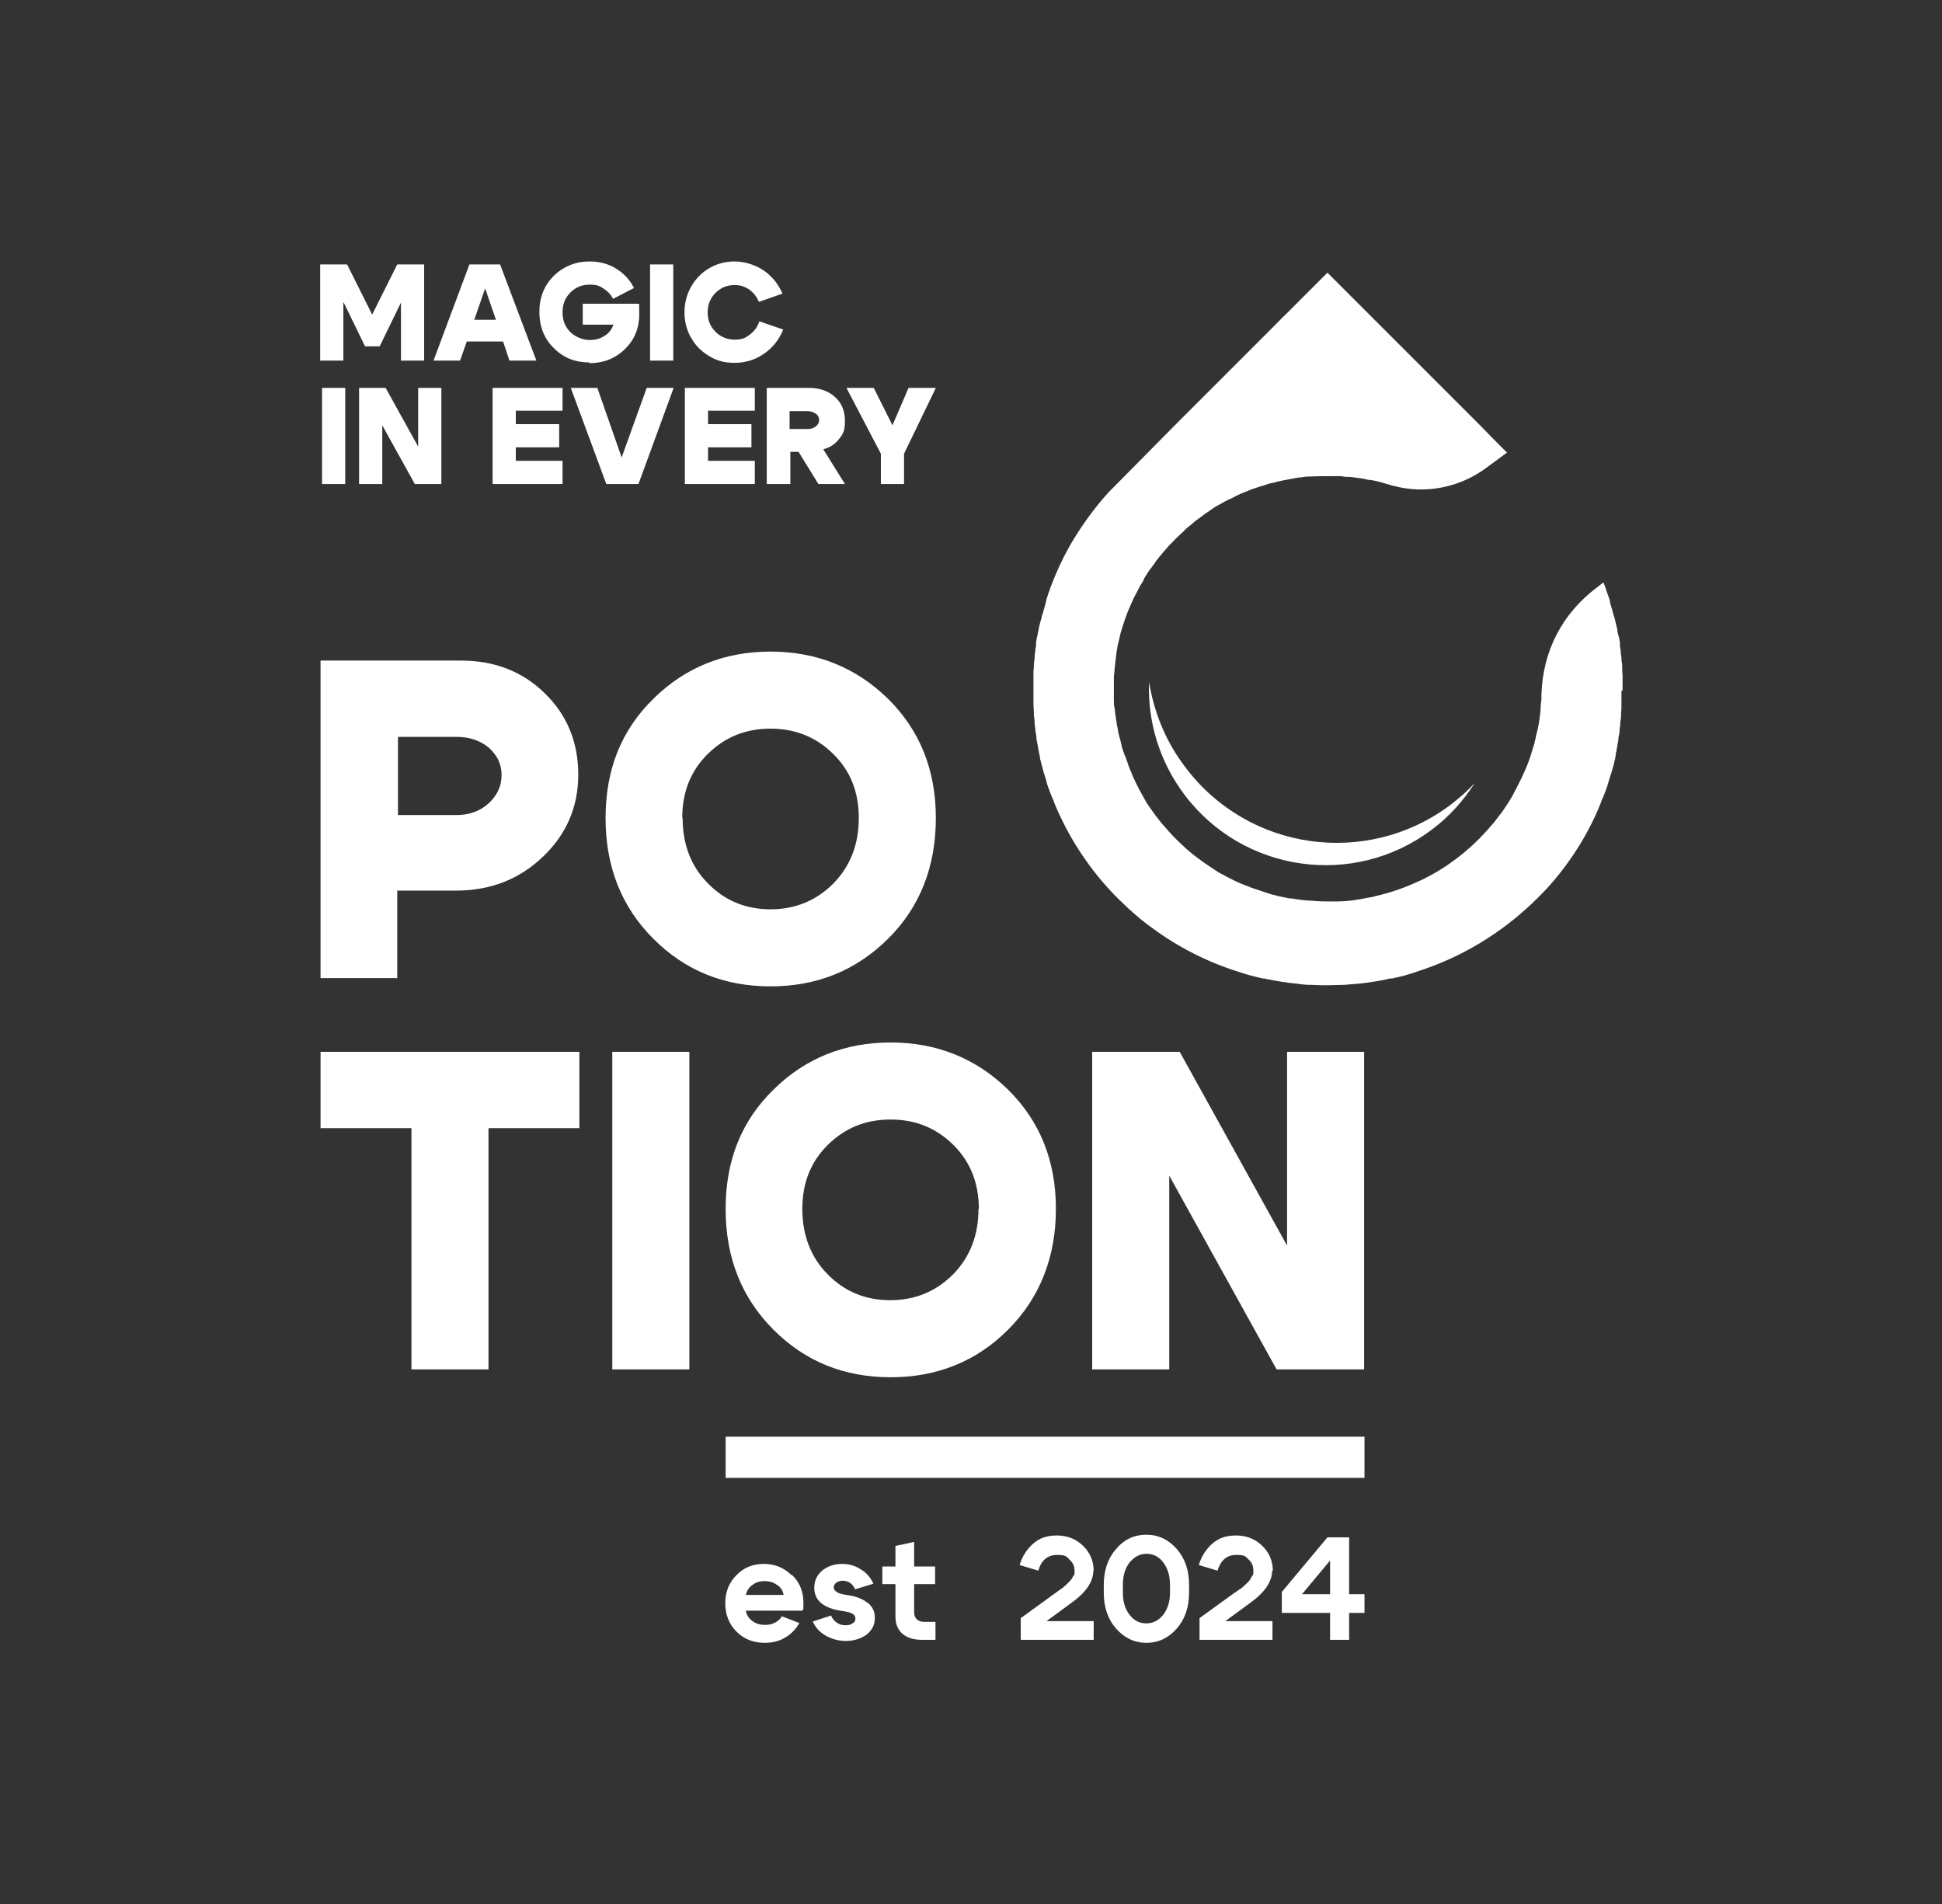 <?xml version="1.0" encoding="UTF-8"?> <svg xmlns="http://www.w3.org/2000/svg" id="_Слой_1" data-name="Слой_1" version="1.1" viewBox="0 0 519.2 509.1"><rect x="0" y="0" width="519.2" height="509.1" fill="#333333" stroke="none"/><defs><style> .st0 { fill: #fff; } </style></defs><path class="st0" d="M184.8,90.4c-1.2-2.1-1.8-4.4-1.8-6.9s.6-4.8,1.8-6.9c1.2-2.1,2.8-3.7,4.8-4.9,2.1-1.2,4.3-1.8,6.8-1.8s5.3.8,7.6,2.3c2.3,1.5,4,3.6,5.2,6.3l-6.3,2.2c-.6-1.4-1.5-2.5-2.6-3.3-1.2-.8-2.4-1.2-3.9-1.2-2,0-3.7.7-5.1,2.1-1.4,1.4-2.1,3.1-2.1,5.2s.7,3.8,2.1,5.2c1.4,1.4,3.1,2.1,5.1,2.1s2.8-.4,4-1.3,2.1-2,2.6-3.6l6.4,2.2c-1.1,2.7-2.8,4.9-5.2,6.5-2.3,1.6-4.9,2.4-7.8,2.4s-4.8-.6-6.8-1.8-3.7-2.8-4.8-4.9ZM123.1,96.4h-7.2l9.6-25.7h8.2l9.7,25.7h-7.2l-1.7-5.1h-9.7l-1.8,5.1ZM126.9,85.5h5.7l-2.9-8.4-2.9,8.4ZM201.8,109.9v-6.2h-18.7v25.7h18.7v-6.2h-12.5v-3.6h11.6v-6.2h-11.6v-3.6h12.5ZM180,70.7h-6.2v25.7h6.2v-25.7ZM344.1,333l-28.7-51.8h-23.4v84.9h20.6v-51.8l28.7,51.8h23.4v-84.9h-20.6v51.8ZM157.5,97.1c3.7,0,6.9-1.2,9.5-3.7,2.6-2.5,3.9-5.6,3.9-9.3s0-2.3-.1-2.9h-15v5.6h8.2c-.4,1.2-1.2,2.3-2.4,3-1.2.8-2.5,1.1-4,1.1s-3.7-.7-5.1-2.1c-1.4-1.4-2.1-3.1-2.1-5.3s.7-3.9,2.1-5.3c1.4-1.4,3.1-2.1,5.1-2.1s2.6.3,3.7,1c1.1.7,2,1.6,2.6,2.8l5.6-2.9c-1.1-2.2-2.7-3.9-4.8-5.2-2.1-1.3-4.5-1.9-7.1-1.9-3.7,0-6.9,1.3-9.5,3.8-2.6,2.6-3.9,5.8-3.9,9.7s1.3,7.2,3.9,9.7c2.6,2.6,5.7,3.8,9.5,3.8ZM159.8,103.7h-7.2l9.5,25.7h8.6l9.4-25.7h-7.2l-6.7,18.6-6.5-18.6ZM269.5,291.3c8.5,8.4,12.8,19,12.8,31.9s-4.3,23.8-12.8,32.3c-8.5,8.5-19,12.7-31.4,12.7s-22.8-4.2-31.3-12.7c-8.5-8.5-12.8-19.2-12.8-32.3s4.3-23.6,12.8-31.9c8.5-8.4,19-12.6,31.3-12.6s22.8,4.2,31.4,12.6ZM261.7,323.2c0-6.9-2.3-12.7-6.9-17.2-4.6-4.5-10.1-6.7-16.7-6.7s-12.1,2.2-16.7,6.7c-4.6,4.5-6.9,10.2-6.9,17.2s2.3,13,6.8,17.5c4.5,4.6,10.1,6.9,16.7,6.9s12.2-2.3,16.8-6.9c4.5-4.6,6.8-10.4,6.8-17.5ZM204.9,103.7h11.4c2.8,0,5.1.8,6.9,2.4,1.8,1.6,2.7,3.7,2.7,6.4s-.5,3.5-1.6,4.9c-1.1,1.4-2.5,2.3-4.2,2.7l5.8,9.3h-7.1l-5.3-8.6h-2.2v8.6h-6.3v-25.7ZM211.1,114.7h4.7c.9,0,1.7-.2,2.3-.7.6-.5.9-1,.9-1.7s-.3-1.3-.9-1.7c-.6-.4-1.4-.7-2.3-.7h-4.7v4.9ZM194,395.1h170.8v-11h-170.8v11ZM292.4,420c0-2.7-1-5-2.9-6.8s-4.2-2.7-6.9-2.7-4.7.7-6.4,2.2c-1.7,1.5-2.9,3.4-3.6,5.7l5,1.5c.8-2.8,2.5-4.2,5-4.2s2.4.4,3.3,1.2c.9.8,1.4,1.8,1.4,3.1s-.1,1-.4,1.4c-.2.5-.5.9-.8,1.2-.2.3-.7.7-1.3,1.3-.6.5-1,.9-1.3,1-.3.2-.8.6-1.5,1.1l-9.1,6.6v5.8h19.5v-5h-12.6l6.4-4.7c4.1-2.9,6.1-5.8,6.1-8.8ZM235.5,129.4h6.2v-8.1l8.5-17.6h-7.3l-4.3,10-5-10h-7.3l9.2,17.6v8.1ZM150.4,109.9v-6.2h-18.7v25.7h18.7v-6.2h-12.5v-3.6h11.6v-6.2h-11.6v-3.6h12.5ZM174.7,251c-8.5-8.5-12.8-19.2-12.8-32.3s4.3-23.6,12.8-31.9c8.5-8.4,19-12.6,31.3-12.6s22.8,4.2,31.4,12.6c8.5,8.4,12.8,19,12.8,31.9s-4.2,23.8-12.8,32.3c-8.6,8.5-19,12.7-31.4,12.7s-22.8-4.2-31.3-12.7ZM182.5,218.7c0,7.1,2.3,13,6.8,17.5,4.5,4.6,10.1,6.9,16.7,6.9s12.2-2.3,16.8-6.9c4.5-4.6,6.8-10.4,6.8-17.5s-2.3-12.7-6.9-17.2c-4.6-4.5-10.1-6.7-16.7-6.7s-12.1,2.2-16.7,6.7c-4.6,4.5-6.9,10.2-6.9,17.2ZM211.7,421c2.1,2,3.1,4.5,3.1,7.5s-.1,1.3-.3,2.1h-15.1c.2,1.2.8,2.1,1.8,2.8.9.7,2,1,3.3,1s1.9-.2,2.7-.6c.8-.4,1.5-1,1.8-1.7l4.7,1.8c-.9,1.6-2.1,2.9-3.8,3.9-1.6,1-3.5,1.4-5.5,1.4-3,0-5.5-1-7.5-3-2-2-3-4.6-3-7.6s1-5.5,3-7.5c1.9-2,4.4-3,7.3-3s5.4,1,7.4,3ZM209.5,426.4c-.2-1.2-.8-2.1-1.8-2.7-.9-.7-2.1-1-3.3-1s-2.3.3-3.2,1c-.9.6-1.5,1.5-1.8,2.7h10.1ZM163.7,366.1h20.6v-84.9h-20.6v84.9ZM340.3,420c0-2.7-1-5-2.9-6.8-1.9-1.8-4.2-2.7-6.9-2.7s-4.7.7-6.4,2.2c-1.7,1.5-2.9,3.4-3.6,5.7l5,1.5c.9-2.8,2.5-4.2,5-4.2s2.4.4,3.3,1.2c.9.8,1.3,1.8,1.3,3.1s-.1,1-.4,1.4c-.2.5-.5.9-.7,1.2-.2.3-.7.7-1.3,1.3-.6.5-1,.9-1.3,1-.3.2-.8.6-1.6,1.1l-9.1,6.6v5.8h19.5v-5h-12.6l6.4-4.7c4.1-2.9,6.1-5.8,6.1-8.8ZM244.5,412.2l-5.1,1.1v5.5h-3.5v4.7h3.5v8.7c0,1.9.6,3.5,1.9,4.6,1.3,1.1,3,1.6,5.2,1.6h3.6v-4.8h-2.9c-.9,0-1.6-.2-2.1-.7-.5-.5-.7-1.1-.7-1.9v-7.5h5.6v-4.7h-5.6v-6.6ZM231.9,428.5c-1.3-1.1-3.2-1.8-5.6-2.1-1.2-.2-2.1-.4-2.6-.8-.5-.3-.8-.7-.8-1.2s.2-.9.7-1.3c.4-.3,1-.5,1.7-.5s1.4.2,2,.6c.6.4,1,1,1.3,1.7l4.9-1.5c-.7-1.6-1.8-2.9-3.3-3.8-1.5-1-3.2-1.5-5.1-1.5s-3.9.6-5.3,1.8-2.1,2.7-2.1,4.6c0,3.4,2.5,5.5,7.6,6.2,1.2.2,2.1.4,2.6.7.5.3.8.7.8,1.3s-.2,1-.8,1.3c-.5.4-1.1.5-1.9.5s-1.6-.2-2.3-.7c-.7-.5-1.2-1.1-1.5-1.9l-4.9,1.6c.7,1.6,1.9,2.9,3.5,3.8,1.6.9,3.4,1.4,5.4,1.4s4-.6,5.5-1.7c1.5-1.2,2.2-2.7,2.2-4.5s-.7-3-2-4.1ZM86.1,129.4h6.2v-25.7h-6.2v25.7ZM111.8,119.4l-8.7-15.7h-7.1v25.7h6.2v-15.7l8.7,15.7h7.1v-25.7h-6.2v15.7ZM360.7,426.2h4.1v5h-4.1v7.2h-5.1v-7.2h-12.9v-5.6l12.2-14.6h5.8v15.3ZM355.6,417.2l-7.5,9h7.5v-9ZM91.9,80.9l5.7,11.7h3.9l5.7-11.7v15.5h6.2v-25.7h-7.2l-6.7,13.4-6.7-13.4h-7.2v25.7h6.2v-15.5ZM314.6,414.1c2.2,2.5,3.3,5.7,3.3,9.6v2.1c0,3.9-1.1,7.1-3.3,9.6-2.2,2.5-4.9,3.8-8.1,3.8s-5.9-1.3-8.1-3.8c-2.2-2.5-3.3-5.7-3.3-9.6v-2.1c0-3.9,1.1-7.1,3.3-9.6,2.2-2.6,4.9-3.8,8.1-3.8s5.9,1.3,8.1,3.8ZM312.8,423.7c0-2.4-.6-4.4-1.8-6-1.2-1.6-2.7-2.3-4.5-2.3s-3.2.8-4.5,2.3c-1.2,1.6-1.8,3.5-1.8,6v2.1c0,2.4.6,4.4,1.8,5.9,1.2,1.6,2.7,2.3,4.5,2.3s3.3-.8,4.5-2.3c1.2-1.6,1.8-3.5,1.8-5.9v-2.1ZM85.7,301.6h24.3v64.5h20.6v-64.5h24.3v-20.4h-69.2v20.4ZM106.3,261.5h-20.6v-84.9h37.5c9,0,16.5,2.9,22.4,8.7,6,5.8,9,13.1,9,21.8s-3.2,16-9.5,22c-6.3,6-14,9-23.2,9h-15.7v23.3ZM106.3,217.9h15.7c3.4,0,6.3-1,8.6-3.1,2.3-2.1,3.5-4.6,3.5-7.6s-1.2-5.3-3.4-7.3c-2.3-1.9-5.1-2.9-8.6-2.9h-15.7v20.8ZM316.9,205.1c-5.3-6.9-8.4-14.8-9.7-22.8-.4,10.5,2.7,21.2,9.5,30.2,15.7,20.8,45.3,25,66.1,9.3,4.7-3.5,8.5-7.8,11.5-12.5-1.9,2.1-4.1,4-6.4,5.8-22.4,16.9-54.2,12.4-71-10ZM433.5,184.7c0,.7,0,1.3,0,1.9h0c0,.2,0,.3,0,.4,0,.5,0,1,0,1.5,0,.7,0,1.4-.1,2.1,0,.2,0,.4,0,.6,0,.6-.1,1.3-.2,1.9,0,.6-.1,1.2-.2,1.9,0,.1,0,.3,0,.4,0,.6-.2,1.2-.3,1.8h0c0,.2,0,.3,0,.4-.2,1-.3,2-.5,2.9,0,.3-.1.6-.2.9s0,.2,0,.2c0,.2,0,.4-.1.6,0,.5-.2.9-.3,1.4,0,.1,0,.3-.1.4,0,.1,0,.3-.1.4,0,.4-.2.7-.3,1.1-.1.6-.3,1.2-.5,1.7-.1.4-.3.9-.4,1.3,0,0,0,0,0,0-.3,1-.6,2.1-1,3.1-.3.8-.6,1.6-1,2.4-.1.4-.3.8-.4,1.1-3.3,8.1-8.1,15.7-14.3,22.5h0c-1.7,1.8-3.5,3.6-5.4,5.3-8.3,7.5-18.2,13.3-29.1,16.8-2.2.8-4.5,1.4-6.9,1.9-.1,0-.3,0-.4,0-.3,0-.6.1-.9.2-1.3.3-2.6.5-3.9.7-1.3.2-2.6.4-4,.5-1.2.1-2.4.2-3.6.3,0,0-.2,0-.3,0h-.1c-1.3,0-2.7.1-4,.1h0c-1.3,0-2.7,0-4-.1h-.2c0,0-.1,0-.2,0-1.2,0-2.4-.1-3.6-.3-1.3-.1-2.7-.3-4-.5-1.3-.2-2.6-.4-3.9-.7-.3,0-.6-.1-.9-.2-.1,0-.2,0-.4,0-2.3-.5-4.6-1.1-6.9-1.9-8.2-2.6-15.8-6.5-22.6-11.5-2.3-1.6-4.4-3.4-6.5-5.3h0c-1.8-1.7-3.6-3.4-5.3-5.3h0c-6.1-6.7-10.9-14.3-14.3-22.4-.2-.4-.3-.8-.4-1.1-.4-.8-.7-1.6-1-2.4-.4-1-.8-2.1-1-3.1,0,0,0,0,0,0-.1-.4-.3-.9-.4-1.3-.2-.6-.4-1.1-.5-1.7-.1-.4-.2-.7-.3-1.1-.1-.3-.2-.6-.2-.9-.2-.5-.3-.9-.3-1.4,0-.3-.2-.6-.2-.9,0-.3-.1-.6-.2-.9,0,0,0-.1,0-.2-.2-.9-.3-1.8-.5-2.7,0-.2,0-.3,0-.4h0c-.1-.6-.2-1.3-.3-1.9,0-.2,0-.3,0-.4-.1-.6-.2-1.2-.2-1.9,0-.6-.2-1.3-.2-1.9,0-.2,0-.4,0-.6,0-.7-.1-1.4-.1-2.1,0-.5,0-1,0-1.5v-.4c0-.6,0-1.2,0-1.9s0-.6,0-1c0-.3,0-.7,0-1v-.4c0-.5,0-1.1,0-1.6v-.3c0-.6,0-1.1.1-1.6h0c0-.3,0-.4,0-.6,0-.6.1-1.3.2-1.9,0-.2,0-.3,0-.4,0-.5.1-1.1.2-1.6,0-.1,0-.2,0-.2,0-.5.1-.9.2-1.3,0-.2,0-.4,0-.6,0-.1,0-.2,0-.3.1-.6.2-1.3.4-1.9,0-.4.1-.7.2-1,0-.2,0-.4.1-.6.2-1.1.5-2.2.8-3.2h0c0-.3.1-.5.2-.7.3-1,.5-1.9.8-2.8,0-.2,0-.3.1-.4,0-.1,0-.2.1-.4,0,0,0-.1,0-.2.3-1,.6-2,1-2.9,0-.1,0-.3.1-.4,1.4-3.8,3.1-7.5,5.1-11.1h0c3-5.2,6.5-10.1,10.5-14.5.4-.4,17.8-18,17.8-18l27.3-27.3c.8-.8,1.5-1.6,2.3-2.3t0,0l3.1-3.1c4.8-4.8,8-8,8-8l.7.7c.2.2.4.4.7.7l3.9,3.9h0s2.7,2.7,2.7,2.7l32.7,32.7h0c2.6,2.7,5.1,5.2,7.3,7.4l-5.3,3.9c-7.1,5.4-16.4,7.3-25,5-.1,0-.3,0-.4-.1-.3,0-.5-.2-.7-.2-1.7-.5-3.3-1-5.1-1.3,0,0-.2,0-.2,0h-.3c-1.6-.4-3.2-.6-4.9-.8-.1,0-.2,0-.3,0h-.3c-.7,0-1.3-.1-1.9-.2-.7,0-1.4,0-2.1,0-2,0-4.1,0-6.2.1-.2,0-.3,0-.5,0-.5,0-1.1.1-1.7.2-.7,0-1.4.2-2.1.3-.7.1-1.4.3-2.1.4-.3,0-.6.1-1,.2-.3,0-.7.2-1,.2-.7.2-1.4.4-2.1.5-.5.1-1,.3-1.6.5-.5.2-1.1.3-1.6.5-.1,0-.2,0-.3.1-.6.2-1.2.4-1.8.6-.3.1-.6.3-.9.4s-.4.1-.5.2c-.2,0-.3.1-.5.2-.3.1-.5.2-.8.3-.7.3-1.3.6-2,1-.4.2-.7.4-1.1.5-.8.4-1.6.8-2.4,1.3,0,0-.1,0-.2.1-.8.4-1.6.9-2.4,1.5h0c-.1,0-.3.2-.4.3-.5.3-1.1.7-1.6,1.1-.4.3-.8.6-1.2.9-.8.5-1.4,1.1-2.1,1.7-.7.5-1.4,1.1-2,1.8-.5.4-1,.9-1.5,1.4-.4.3-.7.7-1,1-.4.4-.9.9-1.3,1.3-.4.5-.8.9-1.2,1.4,0,0-.1.1-.2.2-.3.4-.6.7-.9,1.1,0,0-.1.1-.2.2-.3.5-.7.9-1.1,1.4,0,0,0,0,0,.1-.4.5-.7,1-1.1,1.5,0,.1-.2.2-.3.3-.1.2-.2.3-.3.5-.2.3-.4.5-.5.8-.2.3-.4.5-.5.8-.2.2-.3.4-.4.7,0,0,0,.1,0,.1-.3.5-.6,1.1-1,1.6,0,0,0,0,0,.1-.3.5-.6,1.1-.9,1.7-.3.5-.5,1-.8,1.5-.5,1.1-1,2.3-1.5,3.4-.2.6-.5,1.3-.7,1.9-.3.9-.6,1.8-.9,2.7-.3.9-.5,1.7-.7,2.6,0,.3-.1.6-.2.9,0,0,0,0,0,.1-.2.6-.3,1.1-.4,1.7v.2s0,0,0,0c-.2.9-.3,1.8-.4,2.7-.1.9-.2,1.8-.3,2.7,0,.6-.1,1.3-.2,1.9,0,0,0,0,0,0,0,.3,0,.6,0,1,0,.9,0,1.7,0,2.6,0,0,0,0,0,.1,0,.9,0,1.9,0,2.8,0,.7,0,1.4.2,2.1.1,1.2.3,2.4.5,3.7,0,.5.2,1.1.3,1.7.1.6.2,1.3.4,1.9,0,0,0,.1,0,.1.2.6.3,1.2.5,1.8,0,0,0,.1,0,.2.1.3.2.5.2.8,0,.3.2.6.3.9,0,.3.2.6.3.9,0,.2.1.4.2.6,0,.1.1.2.2.4.2.6.4,1.2.6,1.7,0,0,0,0,0,.1.2.5.4,1.1.6,1.6,0,0,0,.2.1.2.2.4.4.9.5,1.3,0,0,.1.1.1.2.3.6.5,1.1.8,1.7.3.6.5,1.1.8,1.6.2.4.4.8.7,1.3.3.6.7,1.2,1,1.8.4.8.9,1.5,1.4,2.2.7,1,1.4,2,2.2,3,.5.6,1,1.3,1.6,1.9,1.5,1.8,3.2,3.6,5,5.2,0,0,.1.1.2.2.5.5,1.1,1,1.7,1.5.2.2.4.3.6.5.3.2.6.5.9.7.3.2.5.4.8.6.9.7,1.8,1.3,2.7,1.9.6.4,1.2.8,1.8,1.2.6.4,1.2.8,1.9,1.1.3.2.6.3.9.5.4.2.6.3,1,.5,1.3.7,2.6,1.3,3.9,1.8.5.2,1.1.4,1.6.6.2.1.3.2.5.2,1.5.5,3,1,4.5,1.5.5.2,1,.3,1.5.4.7.2,1.4.4,2.1.5.6.1,1.2.3,1.9.4,0,0,.2,0,.3,0h.3c1.6.3,3.3.5,4.9.6.1,0,.2,0,.3,0h.2c1.7.2,3.5.2,5.2.2s.5,0,.8,0c.1,0,.3,0,.4,0,2.9,0,5.7-.4,8.5-1,0,0,0,0,0,0,.7-.1,1.3-.2,1.9-.4,4.1-.9,8-2.3,11.7-4,.4-.2.9-.4,1.3-.6,0,0,0,0,0,0,6.4-3.2,12-7.5,16.8-12.8.7-.8,1.4-1.6,2.1-2.4.3-.4.6-.8.9-1.2.3-.4.5-.7.8-1,.6-.8,1.2-1.7,1.7-2.5.4-.5.7-1.1,1-1.6.4-.6.7-1.2,1-1.8.2-.4.4-.8.6-1.1.3-.6.6-1.3,1-2,.3-.7.7-1.4,1-2.2,0-.1.2-.3.2-.4.3-.7.6-1.4.9-2.2.2-.5.3-.9.5-1.4.4-1.3.8-2.6,1.2-3.9,0,0,0-.1,0-.2.1-.4.2-.7.3-1.1,0-.2,0-.4.1-.6.1-.5.3-1.1.4-1.6.2-1,.4-1.9.5-2.9.1-1,.3-1.9.3-2.9,0-.8.1-1.5.2-2.2,0-.4,0-.8,0-1.1v-.2c.4-11.7,5.5-21.6,14.9-28.7l1.7-1.3c.2.5.4,1.1.6,1.6,0,.1,0,.2.1.4.3.9.7,1.9,1,2.8,0,0,0,.2,0,.3,0,.1.1.2.1.4,0,.1,0,.3.1.4.3.9.5,1.8.8,2.8,0,.2.1.4.2.6h0c.3,1.1.5,2.2.8,3.3,0,0,0,.1,0,.2,0,.5.2,1,.3,1.4.2.6.3,1.3.4,1.9,0,.1,0,.2,0,.3,0,.2,0,.4,0,.6,0,.4.2.9.2,1.3,0,0,0,.1,0,.2,0,.5.1,1.1.2,1.6,0,.1,0,.3,0,.4,0,.6.2,1.2.2,1.9,0,.2,0,.4,0,.6h0c0,.5,0,1.1.1,1.6v.3c0,.5,0,1.1,0,1.6v.4c0,.3,0,.6,0,1,0,.3,0,.6,0,1Z"></path></svg> 